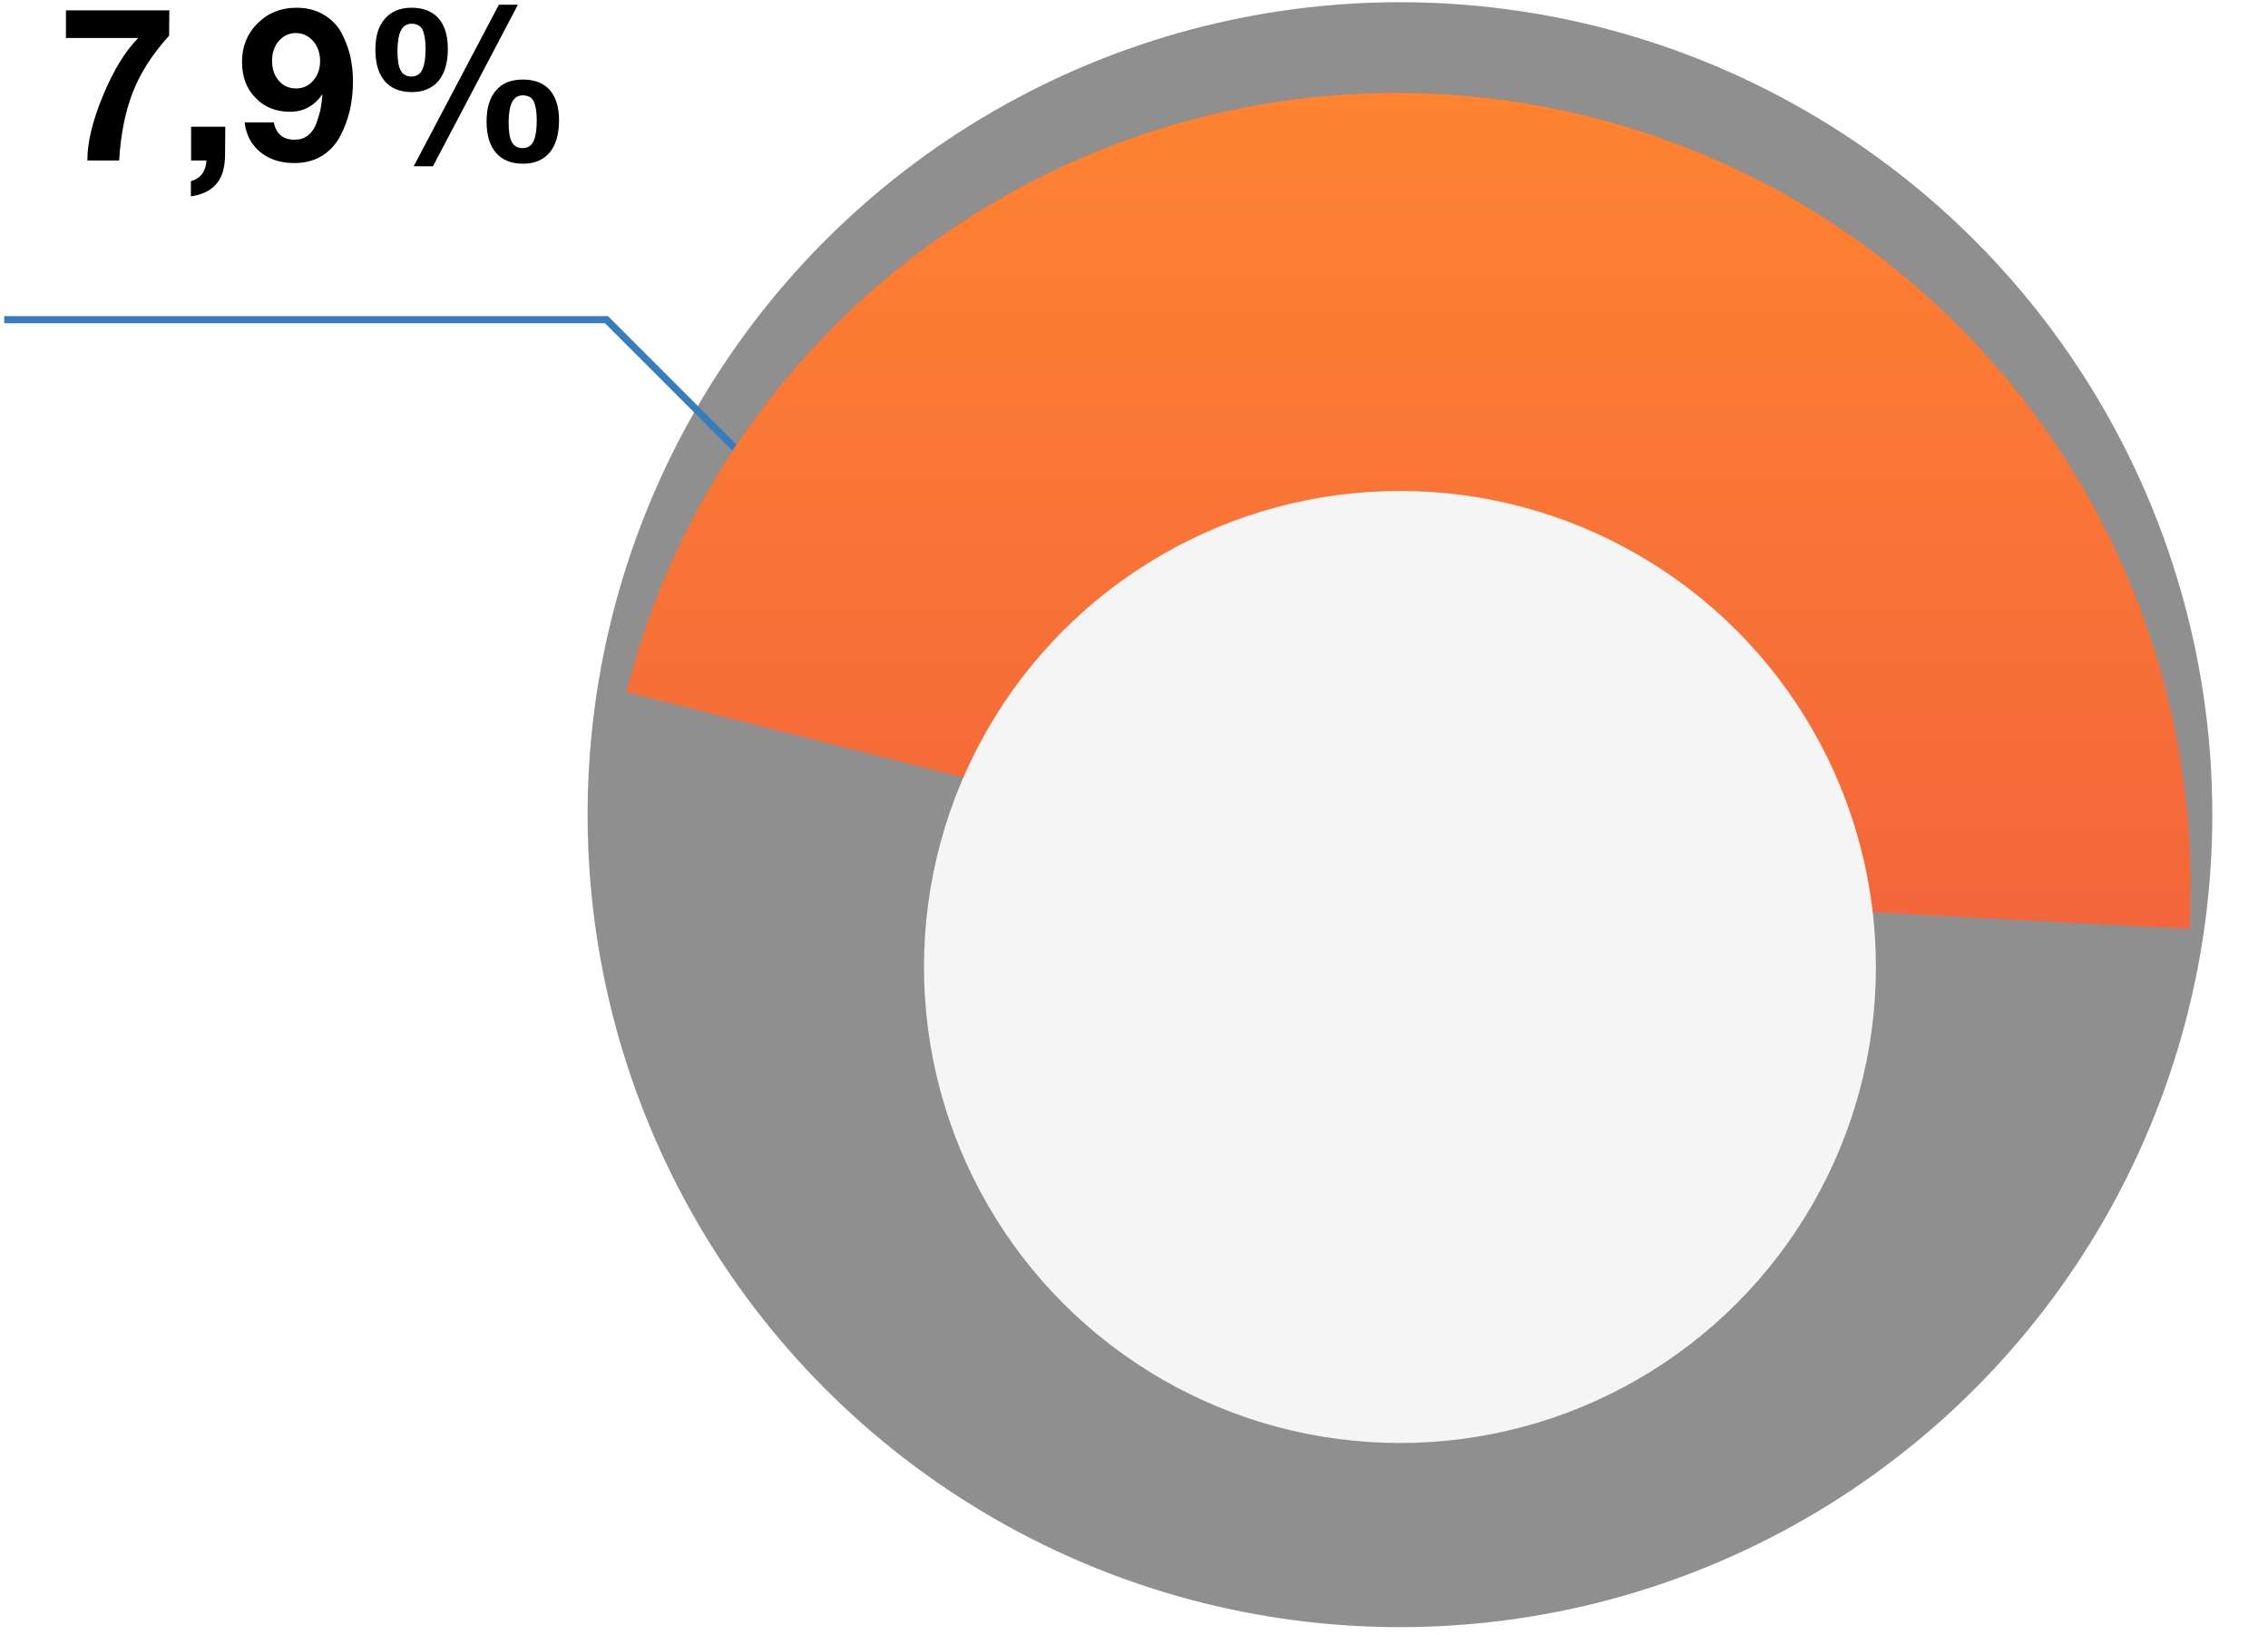 <?xml version="1.0" encoding="UTF-8"?> <svg xmlns="http://www.w3.org/2000/svg" width="215" height="155" viewBox="0 0 215 155" fill="none"><circle cx="132.711" cy="77.218" r="77.009" fill="#908F8F"></circle><path d="M16.052 0.979L16.032 3.378C14.453 5.121 13.305 6.904 12.587 8.75C11.869 10.595 11.439 12.748 11.295 15.209H8.281C8.281 13.487 8.773 11.457 9.757 9.078C10.741 6.699 11.849 4.875 13.1 3.603H6.251V0.979H16.052ZM21.356 12.01L21.336 14.614C21.336 15.804 21.09 16.726 20.556 17.383C20.023 18.039 19.203 18.449 18.096 18.613V17.177C19.018 16.911 19.511 16.255 19.572 15.209H18.116V12.01H21.356ZM23.188 11.6H25.956C26.181 12.707 26.837 13.241 27.924 13.241C28.416 13.241 28.847 13.117 29.196 12.83C29.544 12.564 29.811 12.174 29.995 11.682C30.159 11.19 30.303 10.759 30.385 10.349C30.467 9.939 30.528 9.468 30.569 8.934C29.79 10.042 28.765 10.595 27.494 10.595C26.161 10.595 25.074 10.165 24.213 9.263C23.352 8.381 22.942 7.253 22.942 5.859C22.942 4.403 23.434 3.193 24.418 2.209C25.402 1.225 26.632 0.733 28.109 0.733C29.052 0.733 29.893 0.938 30.61 1.348C31.328 1.758 31.882 2.291 32.292 2.968C32.681 3.665 32.968 4.403 33.173 5.182C33.358 5.982 33.461 6.822 33.461 7.725C33.461 8.668 33.358 9.55 33.173 10.411C32.968 11.272 32.681 12.092 32.271 12.871C31.861 13.651 31.287 14.286 30.549 14.758C29.79 15.229 28.909 15.455 27.904 15.455C26.591 15.455 25.525 15.107 24.664 14.409C23.823 13.712 23.331 12.789 23.188 11.6ZM28.047 3.132C27.391 3.132 26.858 3.398 26.427 3.89C25.997 4.382 25.792 5.018 25.792 5.756C25.792 6.535 25.997 7.151 26.427 7.643C26.837 8.135 27.391 8.381 28.068 8.381C28.724 8.381 29.257 8.135 29.688 7.643C30.118 7.151 30.344 6.535 30.344 5.777C30.344 5.039 30.118 4.403 29.688 3.89C29.237 3.398 28.703 3.132 28.047 3.132ZM49.099 0.445L41.041 15.763H39.216L47.294 0.445H49.099ZM39.031 0.733C40.138 0.733 40.979 1.081 41.574 1.737C42.148 2.393 42.455 3.357 42.455 4.628C42.455 5.941 42.148 6.966 41.574 7.663C40.979 8.36 40.138 8.729 39.051 8.729C37.924 8.729 37.063 8.381 36.468 7.684C35.873 6.987 35.586 6.002 35.586 4.71C35.586 3.439 35.873 2.475 36.488 1.778C37.083 1.081 37.924 0.733 39.031 0.733ZM39.011 2.25C38.108 2.25 37.678 3.111 37.678 4.833C37.678 5.695 37.78 6.31 37.985 6.679C38.19 7.048 38.518 7.253 38.99 7.253C39.462 7.253 39.81 7.048 40.015 6.638C40.22 6.228 40.343 5.551 40.343 4.628C40.343 4.3 40.323 4.034 40.302 3.829C40.282 3.624 40.241 3.378 40.159 3.091C40.077 2.804 39.954 2.598 39.749 2.455C39.544 2.311 39.298 2.25 39.011 2.25ZM49.571 7.54C50.678 7.54 51.519 7.868 52.113 8.524C52.687 9.181 52.995 10.144 52.995 11.416C52.995 12.728 52.687 13.753 52.113 14.45C51.519 15.148 50.678 15.517 49.591 15.517C48.463 15.517 47.602 15.168 47.007 14.471C46.413 13.774 46.126 12.789 46.126 11.518C46.126 10.247 46.413 9.263 47.028 8.565C47.623 7.868 48.463 7.54 49.571 7.54ZM49.55 9.037C48.648 9.037 48.217 9.898 48.217 11.621C48.217 12.482 48.32 13.097 48.525 13.466C48.73 13.835 49.058 14.04 49.529 14.04C50.001 14.04 50.35 13.835 50.555 13.425C50.76 13.015 50.883 12.338 50.883 11.416C50.883 11.088 50.862 10.821 50.842 10.616C50.821 10.411 50.78 10.165 50.698 9.878C50.616 9.591 50.493 9.386 50.288 9.242C50.083 9.099 49.837 9.037 49.55 9.037Z" fill="black"></path><path d="M72.424 45.229L57.497 30.302L0.403 30.302" stroke="#377DBE" stroke-width="0.678"></path><g filter="url(#filter0_d_1512_588)"><path d="M59.364 58.397C63.954 40.266 75.127 24.492 90.707 14.145C106.286 3.797 125.159 -0.383 143.651 2.418C162.144 5.218 178.932 14.799 190.749 29.296C202.566 43.793 208.567 62.168 207.582 80.845L132.374 76.882L59.364 58.397Z" fill="url(#paint0_linear_1512_588)"></path><path d="M59.364 58.397C63.954 40.266 75.127 24.492 90.707 14.145C106.286 3.797 125.159 -0.383 143.651 2.418C162.144 5.218 178.932 14.799 190.749 29.296C202.566 43.793 208.567 62.168 207.582 80.845L132.374 76.882L59.364 58.397Z" fill="url(#paint1_linear_1512_588)"></path><g filter="url(#filter1_i_1512_588)"><circle cx="132.712" cy="77.218" r="45.12" fill="#F5F5F5"></circle></g></g><defs><filter id="filter0_d_1512_588" x="52.145" y="1.568" width="162.76" height="135.205" filterUnits="userSpaceOnUse" color-interpolation-filters="sRGB"><feFlood flood-opacity="0" result="BackgroundImageFix"></feFlood><feColorMatrix in="SourceAlpha" type="matrix" values="0 0 0 0 0 0 0 0 0 0 0 0 0 0 0 0 0 0 127 0" result="hardAlpha"></feColorMatrix><feOffset dy="7.218"></feOffset><feGaussianBlur stdDeviation="3.609"></feGaussianBlur><feComposite in2="hardAlpha" operator="out"></feComposite><feColorMatrix type="matrix" values="0 0 0 0 0 0 0 0 0 0 0 0 0 0 0 0 0 0 0.25 0"></feColorMatrix><feBlend mode="normal" in2="BackgroundImageFix" result="effect1_dropShadow_1512_588"></feBlend><feBlend mode="normal" in="SourceGraphic" in2="effect1_dropShadow_1512_588" result="shape"></feBlend></filter><filter id="filter1_i_1512_588" x="87.592" y="32.098" width="90.24" height="97.458" filterUnits="userSpaceOnUse" color-interpolation-filters="sRGB"><feFlood flood-opacity="0" result="BackgroundImageFix"></feFlood><feBlend mode="normal" in="SourceGraphic" in2="BackgroundImageFix" result="shape"></feBlend><feColorMatrix in="SourceAlpha" type="matrix" values="0 0 0 0 0 0 0 0 0 0 0 0 0 0 0 0 0 0 127 0" result="hardAlpha"></feColorMatrix><feOffset dy="7.218"></feOffset><feGaussianBlur stdDeviation="3.609"></feGaussianBlur><feComposite in2="hardAlpha" operator="arithmetic" k2="-1" k3="1"></feComposite><feColorMatrix type="matrix" values="0 0 0 0 0 0 0 0 0 0 0 0 0 0 0 0 0 0 0.25 0"></feColorMatrix><feBlend mode="normal" in2="shape" result="effect1_innerShadow_1512_588"></feBlend></filter><linearGradient id="paint0_linear_1512_588" x1="132.374" y1="1.568" x2="132.374" y2="152.195" gradientUnits="userSpaceOnUse"><stop stop-color="#3189C5"></stop><stop offset="1" stop-color="#A5A5FF"></stop></linearGradient><linearGradient id="paint1_linear_1512_588" x1="132.374" y1="1.568" x2="132.374" y2="152.195" gradientUnits="userSpaceOnUse"><stop stop-color="#FF8331"></stop><stop offset="1" stop-color="#E84C44"></stop></linearGradient></defs></svg> 